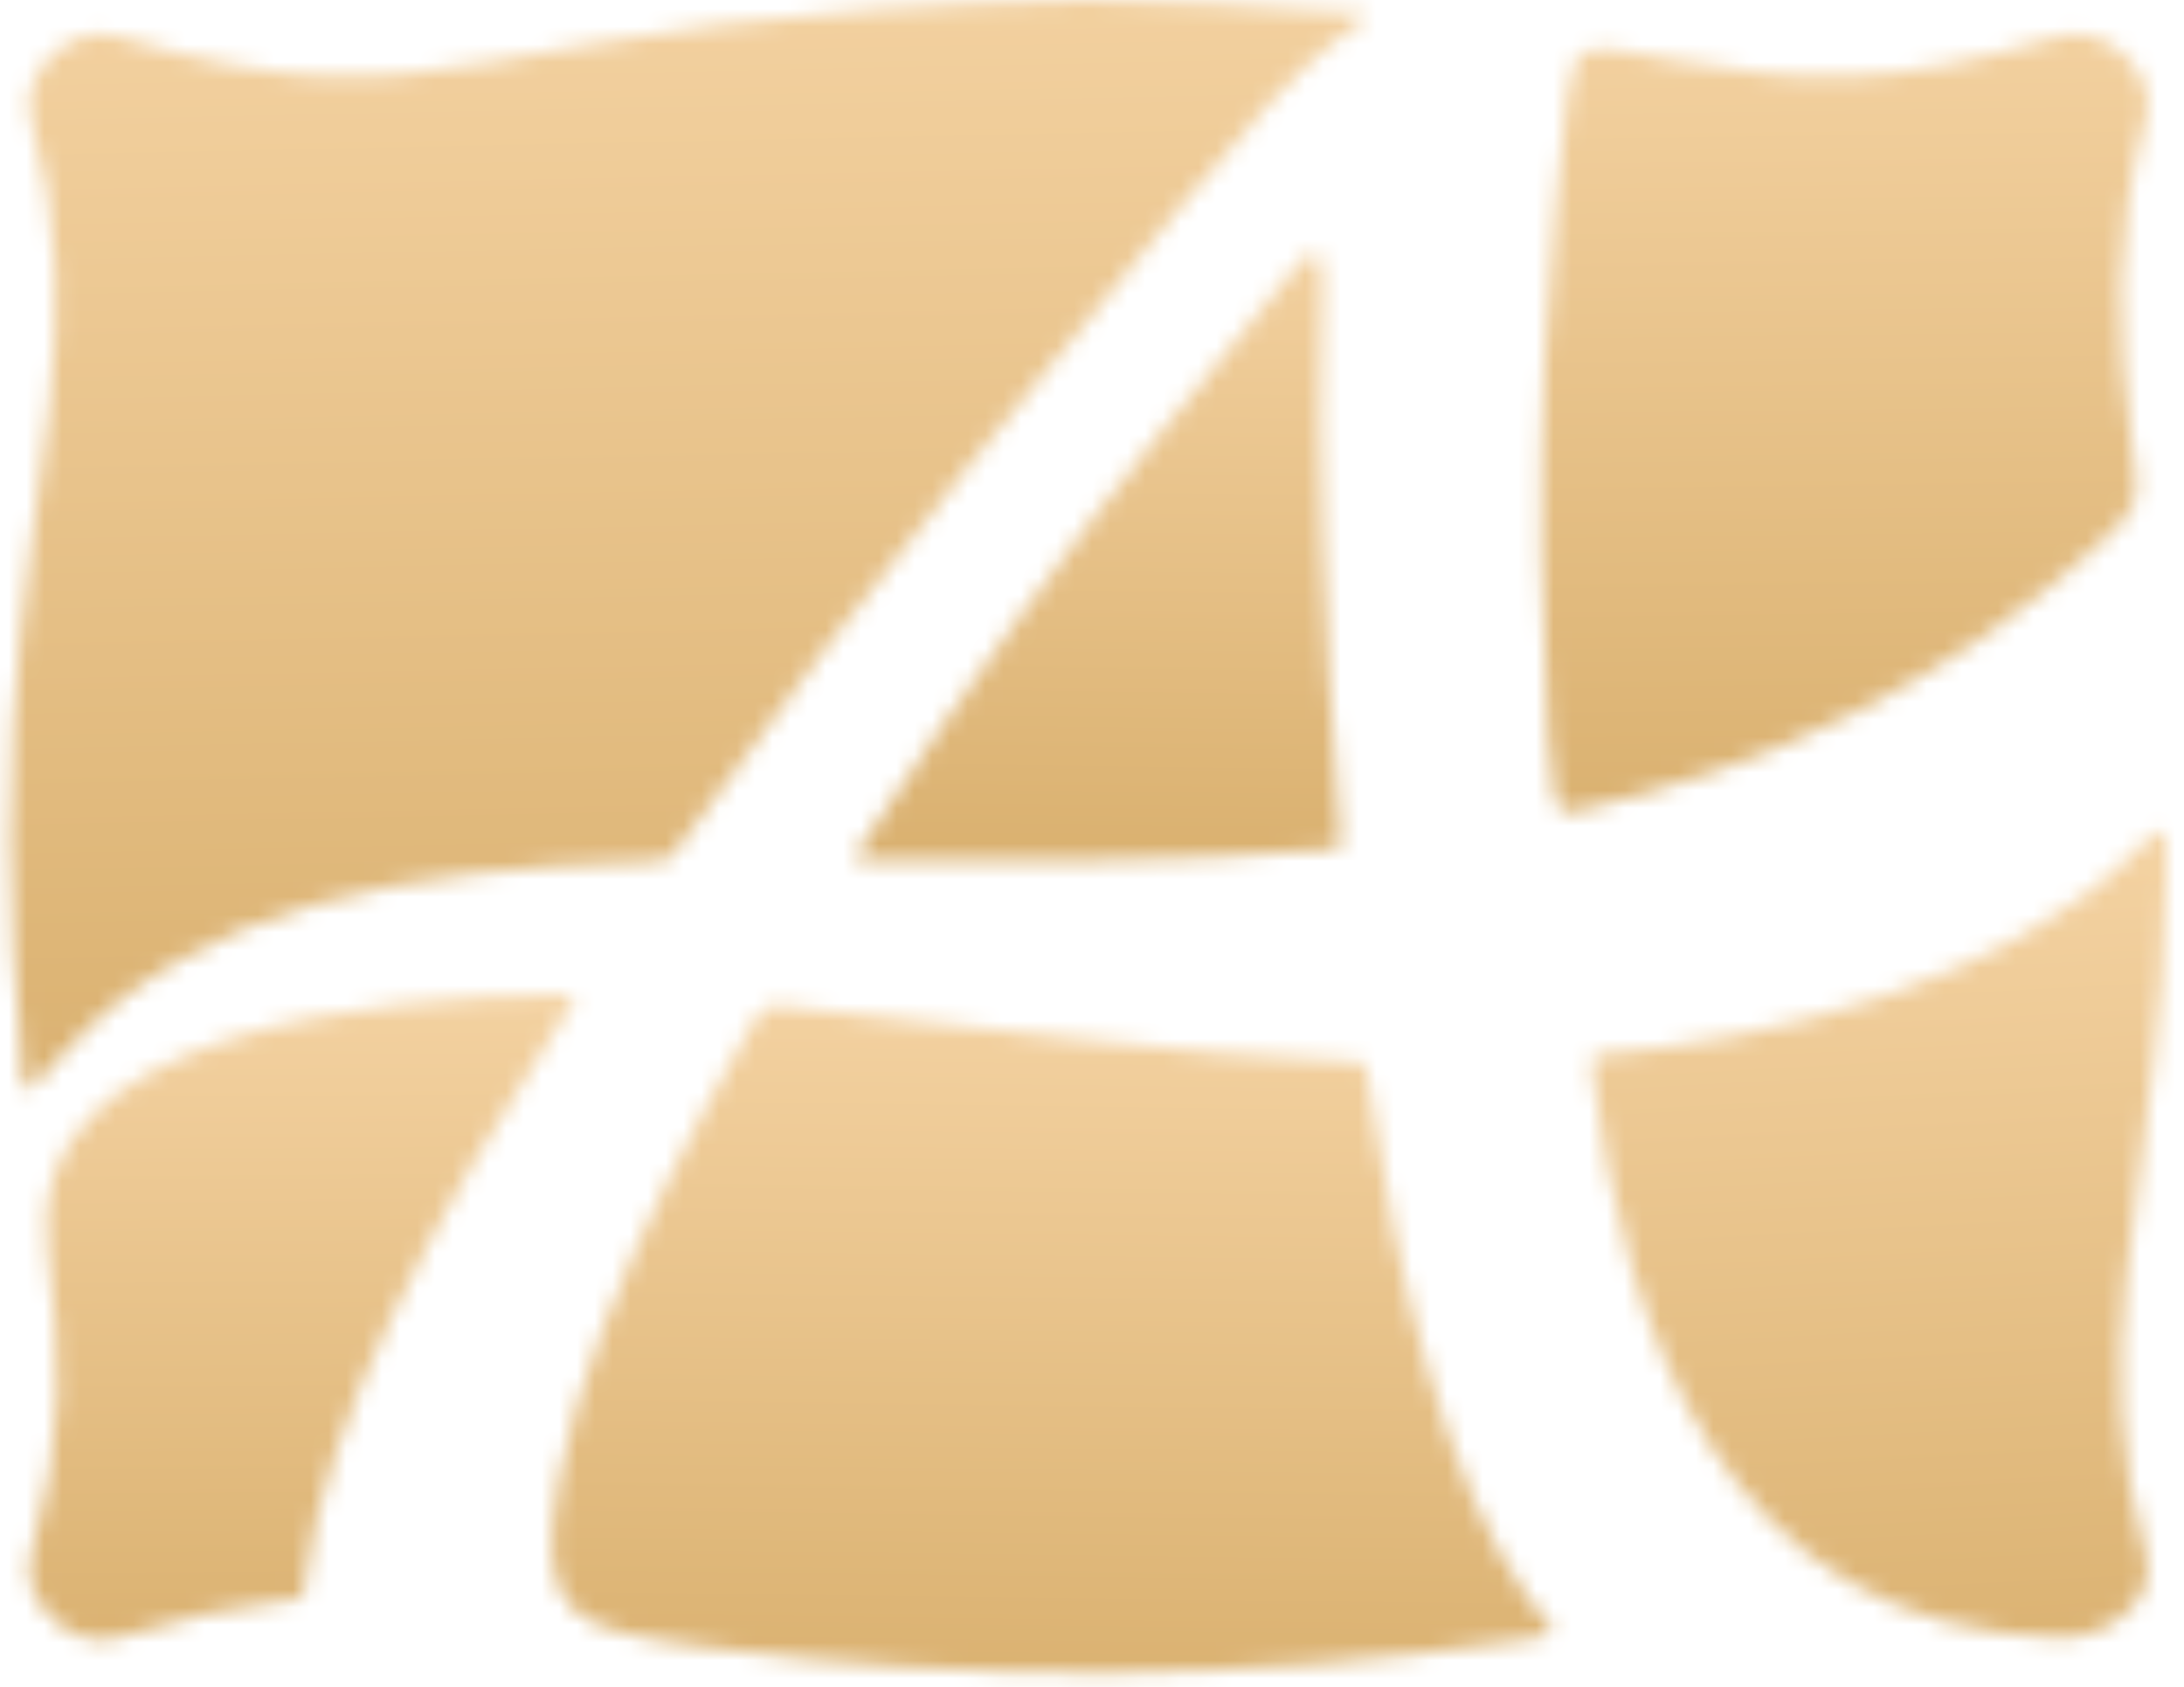 <?xml version="1.0" encoding="UTF-8"?>
<svg width="123px" height="95px" viewBox="0 0 123 95" version="1.1" xmlns="http://www.w3.org/2000/svg" xmlns:xlink="http://www.w3.org/1999/xlink">
    <!-- Generator: Sketch 47.1 (45422) - http://www.bohemiancoding.com/sketch -->
    <title>Untitled</title>
    <desc>Created with Sketch.</desc>
    <defs>
        <path d="M27.456,32.596 C26.49,20.718 26.232,10.032 26.434,5.155 C26.496,3.658 26.528,2.538 26.503,1.747 C26.416,-1.078 25.61,0.287 22.902,3.607 C21.389,5.463 19.488,7.777 17.214,10.559 C13.281,15.368 6.791,23.992 0.513,33.669 C-0.019,34.49 -0.165,34.445 0.845,34.451 C9.202,34.505 17.966,34.609 26.707,33.838 C27.797,33.742 27.542,33.663 27.456,32.596 Z" id="path-1"></path>
        <linearGradient x1="47.101%" y1="7.368%" x2="46.75%" y2="25.881%" id="linearGradient-3">
            <stop stop-color="#F3D1A0" offset="0%"></stop>
            <stop stop-color="#DAB170" offset="100%"></stop>
        </linearGradient>
        <path d="M33.008,3.09 C32.991,5.465 32.907,6.75 32.737,9.107 C31.781,22.357 28.662,30.155 31.863,41.649 C32.539,44.075 29.679,46.3 27.011,46.228 C8.06,45.716 2.493,28.941 0.664,14.191 C0.584,13.543 0.712,13.42 1.056,13.392 C10.82,12.595 23.917,9.241 31.142,2.083 C32.776,0.464 33.031,-0.058 33.008,3.09 Z" id="path-4"></path>
        <linearGradient x1="61.285%" y1="27.366%" x2="63.14%" y2="51.623%" id="linearGradient-6">
            <stop stop-color="#F3D1A0" offset="0%"></stop>
            <stop stop-color="#DAB170" offset="100%"></stop>
        </linearGradient>
        <path d="M8.565,2.425 C15.463,3.626 20.162,4.018 30.011,1.025 C32.565,0.249 35.539,3.178 34.863,5.604 C32.973,12.39 33.286,17.888 34.057,23.981 C34.452,27.116 34.793,27.277 32.444,29.446 C23.455,37.746 13.286,42.255 2.734,44.69 C1.947,44.871 1.657,44.421 1.55,43.774 C1.373,42.71 1.266,41.594 1.193,40.461 C0.744,33.457 0.653,26.375 0.988,19.368 C1.137,16.26 1.362,13.281 1.633,10.482 C1.732,9.453 1.838,8.447 1.948,7.469 C2.231,4.971 2.319,3.479 2.661,2.648 C3.23,1.265 4.505,1.719 8.565,2.425 Z" id="path-7"></path>
        <linearGradient x1="60.879%" y1="1.446%" x2="61.316%" y2="25.126%" id="linearGradient-9">
            <stop stop-color="#F3D1A0" offset="0%"></stop>
            <stop stop-color="#DAB170" offset="100%"></stop>
        </linearGradient>
        <path d="M1.101,57.909 C0.966,56.538 0.85,55.11 0.764,53.612 C0.525,49.435 0.52,45.201 0.744,41.023 C1.516,26.61 5.084,18.63 1.735,6.604 C1.059,4.178 4.033,1.249 6.587,2.026 C26.032,7.936 25.397,0.647 61.263,0.001 L61.336,0 C66.459,0.092 70.836,0.321 74.633,0.626 C77.843,0.884 77.586,0.501 75.556,2.015 C73.322,3.685 70.22,6.998 66.221,11.941 C61.145,18.214 49.153,32.331 38.287,47.619 C37.678,48.477 37.718,48.494 36.669,48.524 C22.902,48.922 11.047,50.903 3.433,59.476 C0.785,62.458 1.483,61.816 1.101,57.909 Z" id="path-10"></path>
        <linearGradient x1="29.036%" y1="0.589%" x2="30.014%" y2="33.726%" id="linearGradient-12">
            <stop stop-color="#F3D1A0" offset="0%"></stop>
            <stop stop-color="#DAB170" offset="100%"></stop>
        </linearGradient>
        <path d="M15.142,34.124 C12.445,34.417 9.403,35.069 5.587,36.228 C3.034,37.004 0.059,34.075 0.735,31.65 C2.655,24.754 2.45,20.48 1.664,14.269 C0.101,1.909 21.011,0.061 30.417,0.056 C31.497,0.056 31.64,-0.15 31.015,0.806 C23.352,12.557 17.252,24.22 16.228,32.885 C16.091,34.046 16.311,33.997 15.142,34.124 Z" id="path-13"></path>
        <linearGradient x1="29.806%" y1="30.463%" x2="30.003%" y2="50.092%" id="linearGradient-15">
            <stop stop-color="#F3D1A0" offset="0%"></stop>
            <stop stop-color="#DAB170" offset="100%"></stop>
        </linearGradient>
        <path d="M8.812,36.766 C1.26,35.767 -0.972,35.189 0.505,27.179 C0.983,24.591 1.832,21.768 2.962,18.798 C5.002,13.435 7.958,7.593 11.299,1.794 C12.125,0.36 12.405,0.617 13.992,0.767 C24.139,1.725 34.665,3.363 45.094,3.782 C45.922,3.815 45.878,3.708 45.996,4.53 C47.691,16.278 50.48,27.494 55.051,33.983 C56.559,36.123 57.396,35.946 54.46,36.386 C39.247,38.674 24.079,38.788 8.812,36.766 Z" id="path-16"></path>
        <linearGradient x1="40.869%" y1="30.445%" x2="40.509%" y2="50.739%" id="linearGradient-18">
            <stop stop-color="#F3D1A0" offset="0%"></stop>
            <stop stop-color="#DAB170" offset="100%"></stop>
        </linearGradient>
    </defs>
    <g id="Page-1" stroke="none" stroke-width="1" fill="none" fill-rule="evenodd">
        <g id="Logo_Vertical">
            <g id="Group-9" transform="translate(48, 14)">
                <mask id="mask-2" fill="white">
                    <use xlink:href="#path-1"></use>
                </mask>
                <g id="Clip-8"></g>
                <polygon id="Fill-7" fill="url(#linearGradient-3)" mask="url(#mask-2)" points="-128 171 145 171 145 -14 -128 -14"></polygon>
            </g>
            <g id="Group-12" transform="translate(89, 46)">
                <mask id="mask-5" fill="white">
                    <use xlink:href="#path-4"></use>
                </mask>
                <g id="Clip-11"></g>
                <polygon id="Fill-10" fill="url(#linearGradient-6)" mask="url(#mask-5)" points="-169 139 104 139 104 -46 -169 -46"></polygon>
            </g>
            <g id="Group-15" transform="translate(86, 1)">
                <mask id="mask-8" fill="white">
                    <use xlink:href="#path-7"></use>
                </mask>
                <g id="Clip-14"></g>
                <polygon id="Fill-13" fill="url(#linearGradient-9)" mask="url(#mask-8)" points="-166 184 107 184 107 -1 -166 -1"></polygon>
            </g>
            <g id="Group-18">
                <mask id="mask-11" fill="white">
                    <use xlink:href="#path-10"></use>
                </mask>
                <g id="Clip-17"></g>
                <polygon id="Fill-16" fill="url(#linearGradient-12)" mask="url(#mask-11)" points="-80 185 193 185 193 0 -80 0"></polygon>
            </g>
            <g id="Group-21" transform="translate(1, 56)">
                <mask id="mask-14" fill="white">
                    <use xlink:href="#path-13"></use>
                </mask>
                <g id="Clip-20"></g>
                <polygon id="Fill-19" fill="url(#linearGradient-15)" mask="url(#mask-14)" points="-81 129 192 129 192 -56 -81 -56"></polygon>
            </g>
            <g id="Group-24" transform="translate(31, 56)">
                <mask id="mask-17" fill="white">
                    <use xlink:href="#path-16"></use>
                </mask>
                <g id="Clip-23"></g>
                <polygon id="Fill-22" fill="url(#linearGradient-18)" mask="url(#mask-17)" points="-111 129 162 129 162 -56 -111 -56"></polygon>
            </g>
        </g>
    </g>
</svg>